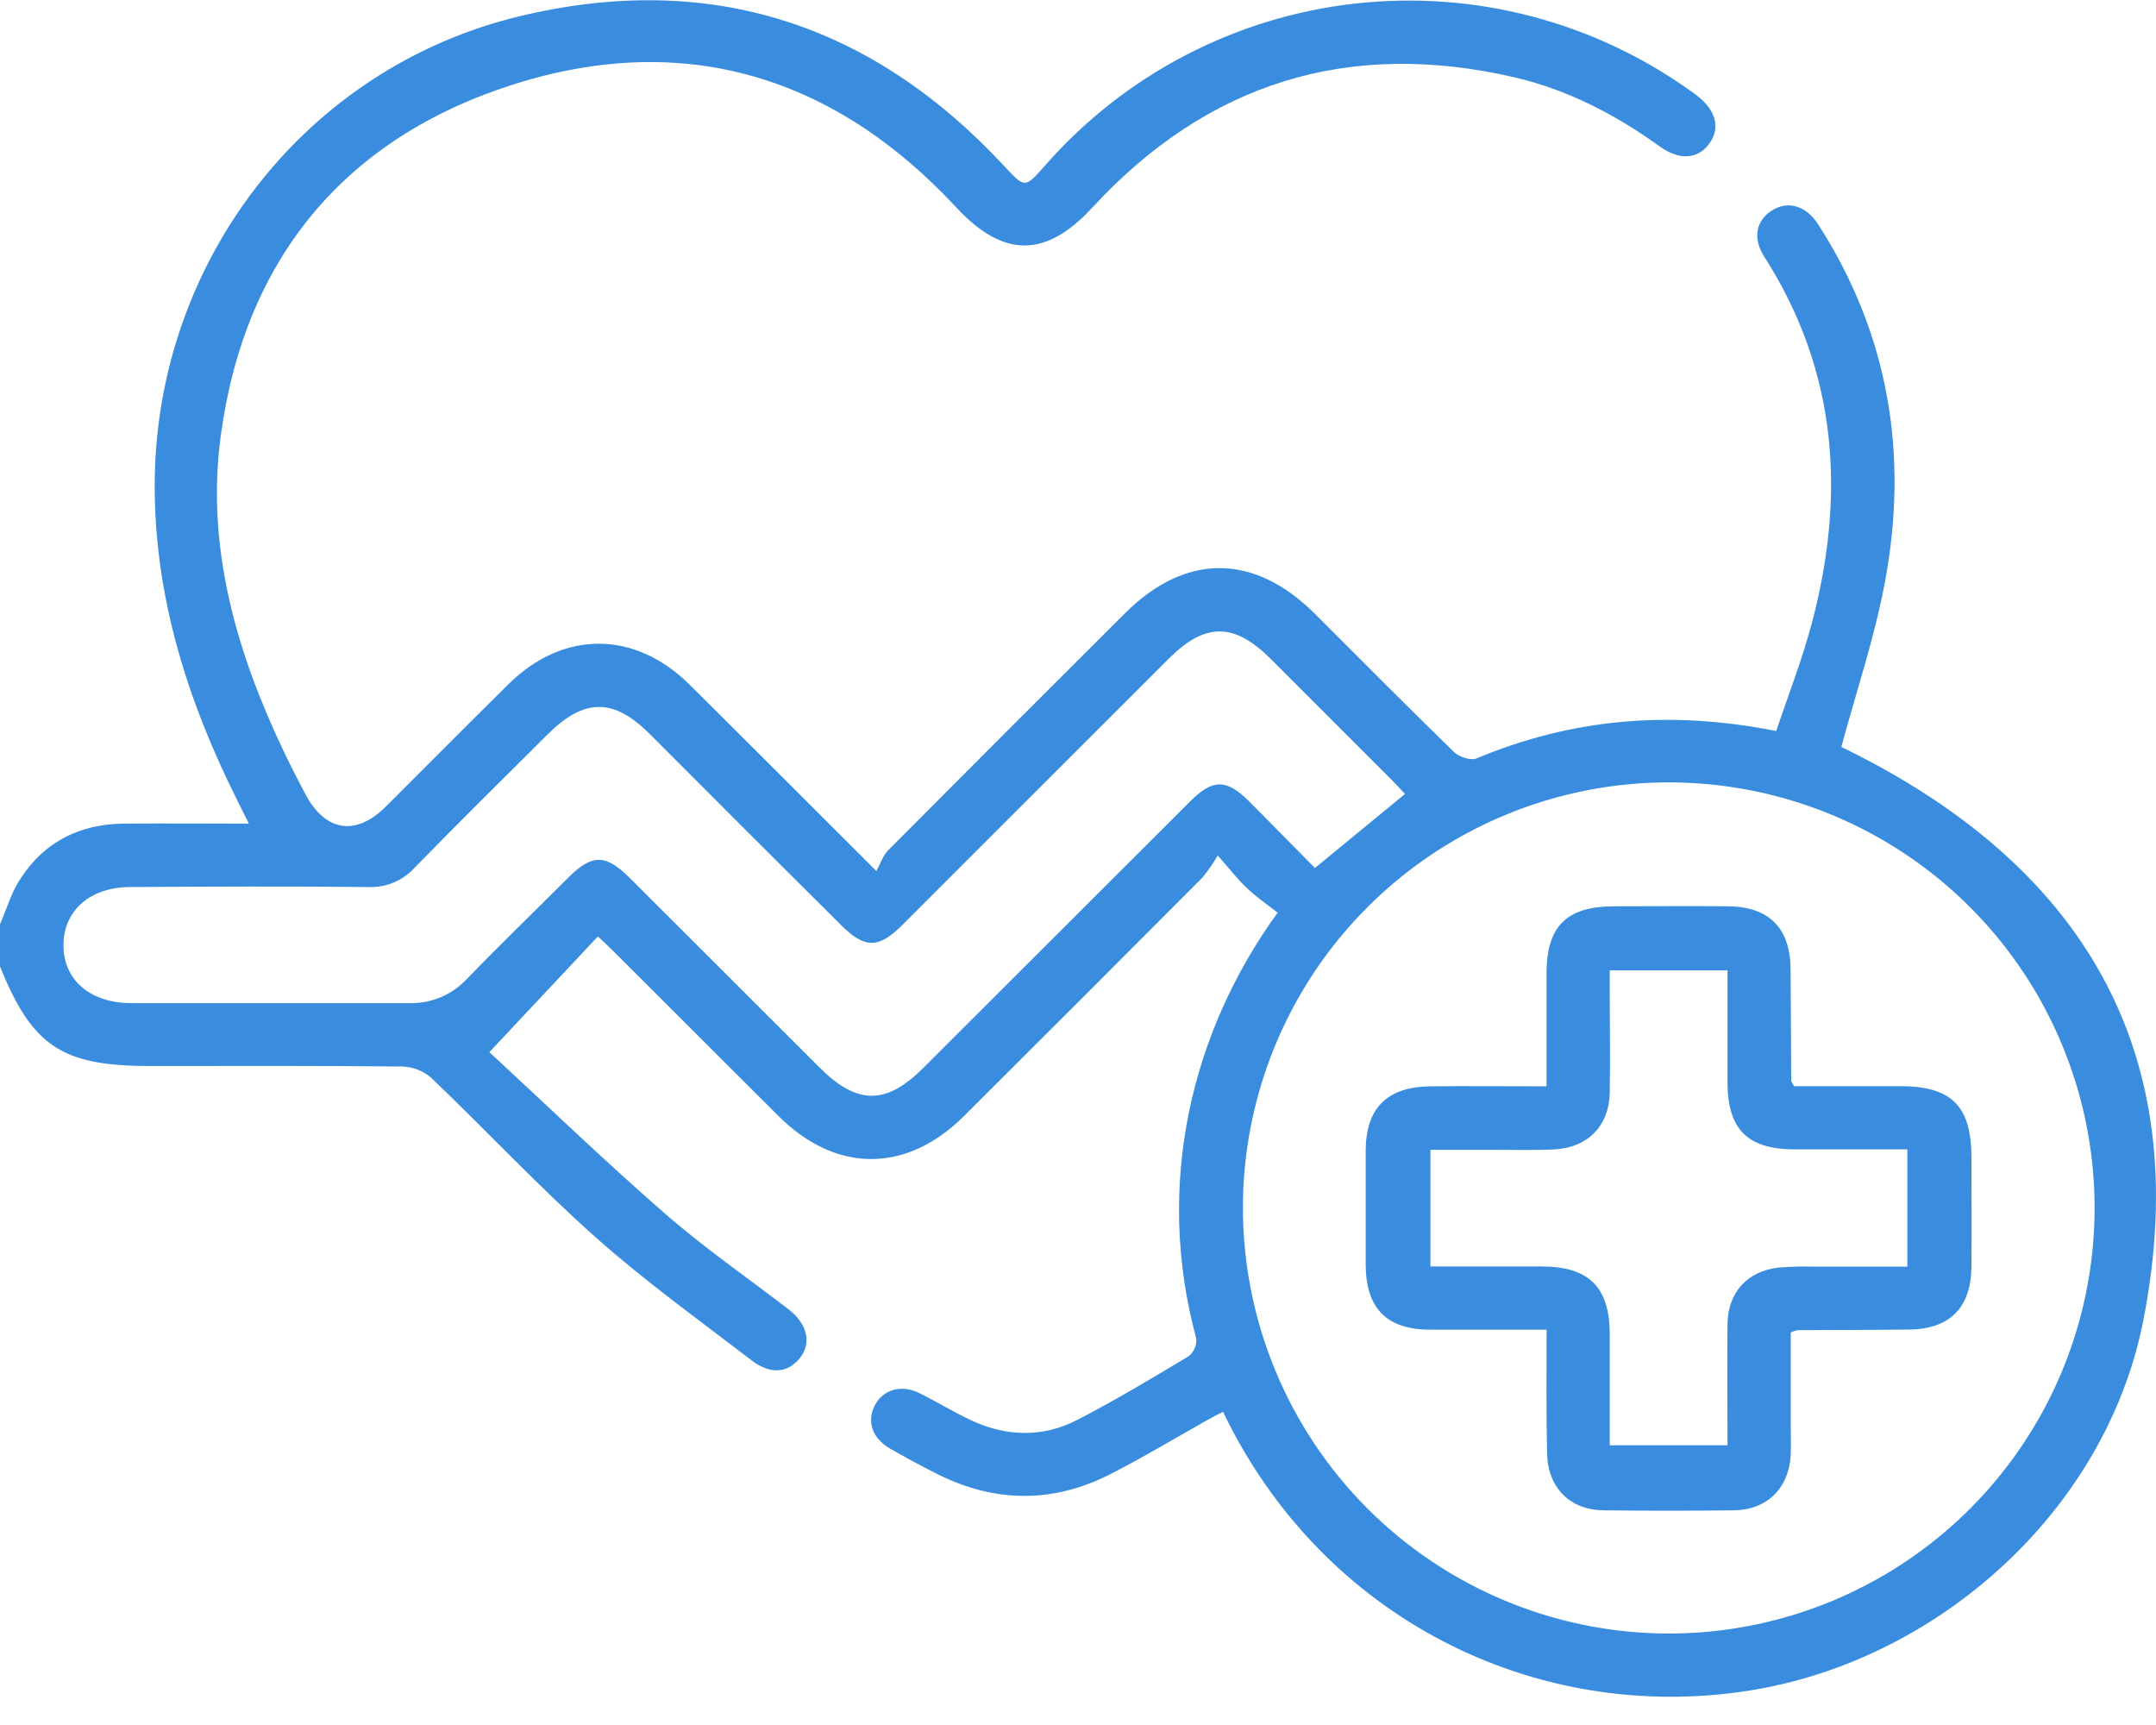 <svg width="55" height="44" viewBox="0 0 55 44" fill="none" xmlns="http://www.w3.org/2000/svg">
<g clip-path="url(#clip0_2446_231)">
<path d="M0 23.576C0.171 23.186 0.287 22.764 0.523 22.411C1.132 21.471 2.036 21.02 3.152 21.009C4.189 20.999 5.226 21.009 6.349 21.009L6.062 20.435C4.784 17.881 3.931 15.212 3.947 12.318C3.977 6.67 7.79 1.712 13.289 0.406C18.105 -0.742 22.236 0.596 25.608 4.226C26.142 4.8 26.141 4.812 26.656 4.226C28.682 1.912 31.501 0.437 34.559 0.092C37.617 -0.253 40.693 0.556 43.185 2.361L43.271 2.422C43.775 2.807 43.897 3.255 43.607 3.66C43.317 4.064 42.844 4.1 42.333 3.731C41.204 2.916 39.982 2.285 38.624 1.97C34.398 0.993 30.799 2.114 27.867 5.293C26.678 6.584 25.595 6.584 24.397 5.293C21.295 1.95 17.476 0.774 13.132 2.143C8.809 3.506 6.239 6.591 5.631 11.119C5.251 13.966 6.032 16.647 7.261 19.213C7.431 19.568 7.61 19.918 7.795 20.265C8.307 21.221 9.088 21.333 9.849 20.567C10.889 19.529 11.923 18.487 12.968 17.455C14.369 16.07 16.19 16.075 17.593 17.465C19.131 18.991 20.66 20.525 22.357 22.218C22.46 22.029 22.523 21.821 22.66 21.686C24.67 19.665 26.683 17.651 28.698 15.644C30.244 14.101 31.991 14.107 33.548 15.661C34.727 16.838 35.899 18.022 37.093 19.183C37.221 19.309 37.524 19.407 37.667 19.345C40.109 18.323 42.612 18.111 45.312 18.646C45.618 17.731 45.975 16.821 46.224 15.884C47.085 12.613 46.879 9.47 45.006 6.547C44.704 6.075 44.799 5.627 45.197 5.372C45.595 5.116 46.059 5.228 46.38 5.72C48.184 8.523 48.691 11.588 48.089 14.825C47.824 16.26 47.351 17.649 46.973 19.053C53.074 22.013 56.034 26.778 54.674 33.691C53.718 38.547 49.412 42.382 44.587 43.128C39.185 43.965 33.741 41.304 31.199 36.01C31.055 36.082 30.927 36.153 30.795 36.224C29.984 36.679 29.187 37.161 28.354 37.587C26.886 38.345 25.398 38.342 23.919 37.603C23.504 37.395 23.092 37.172 22.691 36.941C22.243 36.676 22.109 36.249 22.315 35.849C22.52 35.449 22.988 35.3 23.464 35.539C23.895 35.754 24.31 36.007 24.745 36.215C25.655 36.646 26.593 36.679 27.488 36.215C28.456 35.714 29.394 35.152 30.328 34.59C30.394 34.536 30.446 34.466 30.478 34.387C30.511 34.308 30.524 34.222 30.515 34.137C29.454 30.212 30.389 26.313 32.593 23.28C32.349 23.088 32.066 22.894 31.819 22.663C31.572 22.432 31.388 22.185 31.065 21.822C30.949 22.02 30.818 22.209 30.673 22.386C28.651 24.416 26.625 26.442 24.595 28.464C23.123 29.931 21.328 29.931 19.856 28.464C18.462 27.074 17.069 25.682 15.675 24.288C15.551 24.163 15.42 24.045 15.253 23.886L12.484 26.837C13.909 28.154 15.388 29.581 16.936 30.931C17.942 31.812 19.053 32.581 20.117 33.398C20.596 33.765 20.712 34.259 20.405 34.641C20.097 35.023 19.655 35.071 19.168 34.695C17.834 33.671 16.461 32.686 15.207 31.571C13.752 30.279 12.415 28.844 11.007 27.498C10.802 27.318 10.541 27.214 10.268 27.204C8.114 27.181 5.97 27.191 3.82 27.191C1.58 27.192 0.819 26.684 0 24.651V23.576ZM42.564 41.667C44.713 41.668 46.813 41.033 48.6 39.841C50.387 38.649 51.781 36.955 52.604 34.972C53.427 32.989 53.644 30.807 53.226 28.701C52.808 26.595 51.775 24.66 50.257 23.141C48.738 21.622 46.804 20.587 44.697 20.167C42.59 19.746 40.406 19.96 38.42 20.78C36.435 21.6 34.737 22.99 33.542 24.774C32.348 26.558 31.709 28.656 31.707 30.803C31.707 33.682 32.851 36.443 34.886 38.48C36.922 40.517 39.684 41.663 42.564 41.667ZM35.842 20.252C35.73 20.133 35.612 20.001 35.487 19.878C34.464 18.852 33.438 17.826 32.41 16.801C31.483 15.878 30.746 15.875 29.824 16.792C27.558 19.057 25.292 21.322 23.026 23.587C22.41 24.203 22.061 24.203 21.446 23.587C19.818 21.969 18.197 20.349 16.582 18.728C15.647 17.795 14.904 17.8 13.958 18.744C12.829 19.869 11.694 20.988 10.582 22.128C10.434 22.293 10.251 22.423 10.047 22.509C9.843 22.596 9.622 22.635 9.401 22.626C7.377 22.605 5.353 22.614 3.329 22.626C2.311 22.626 1.634 23.212 1.619 24.083C1.604 24.978 2.281 25.582 3.342 25.587C5.707 25.587 8.071 25.587 10.435 25.587C10.71 25.595 10.985 25.544 11.239 25.438C11.493 25.332 11.722 25.172 11.91 24.971C12.756 24.096 13.633 23.249 14.495 22.388C15.108 21.776 15.451 21.779 16.075 22.404C17.685 24.009 19.294 25.616 20.902 27.224C21.867 28.189 22.602 28.191 23.56 27.234C25.829 24.97 28.097 22.704 30.363 20.439C30.937 19.865 31.289 19.865 31.864 20.439C32.438 21.013 32.994 21.587 33.544 22.14L35.842 20.252Z" fill="#3A8DDE"/>
<path d="M39.454 33.916C38.413 33.916 37.443 33.916 36.484 33.916C35.377 33.916 34.845 33.375 34.839 32.264C34.839 31.297 34.839 30.33 34.839 29.364C34.839 28.265 35.382 27.722 36.492 27.709C37.457 27.698 38.422 27.709 39.452 27.709C39.452 26.723 39.452 25.78 39.452 24.839C39.452 23.625 39.959 23.117 41.187 23.117C42.155 23.117 43.122 23.108 44.09 23.117C45.131 23.128 45.669 23.674 45.678 24.717C45.688 25.666 45.687 26.613 45.694 27.561C45.694 27.593 45.725 27.623 45.77 27.705C46.65 27.705 47.559 27.705 48.468 27.705C49.788 27.705 50.289 28.21 50.292 29.519C50.292 30.45 50.299 31.384 50.292 32.312C50.282 33.356 49.738 33.902 48.703 33.913C47.755 33.925 46.805 33.922 45.856 33.928C45.796 33.941 45.738 33.961 45.682 33.988V36.308C45.682 36.577 45.692 36.845 45.682 37.114C45.636 37.957 45.079 38.513 44.235 38.524C43.124 38.538 42.013 38.538 40.903 38.524C40.041 38.513 39.477 37.939 39.467 37.056C39.442 36.03 39.454 35.017 39.454 33.916ZM48.657 29.317C47.651 29.317 46.705 29.317 45.758 29.317C44.571 29.308 44.071 28.8 44.069 27.604C44.069 26.662 44.069 25.717 44.069 24.75H41.065V25.297C41.065 26.158 41.078 27.019 41.065 27.88C41.049 28.704 40.516 29.259 39.695 29.315C39.176 29.345 38.655 29.328 38.137 29.329H36.491V32.304C37.46 32.304 38.391 32.304 39.322 32.304C40.536 32.304 41.064 32.833 41.065 34.034C41.065 34.976 41.065 35.92 41.065 36.865H44.069C44.069 35.803 44.058 34.784 44.069 33.767C44.081 32.962 44.576 32.421 45.376 32.332C45.68 32.307 45.984 32.299 46.288 32.309H48.657V29.317Z" fill="#3A8DDE"/>
</g>
<defs>
<clipPath id="clip0_2446_231">
<rect width="55" height="43.279" fill="white"/>
</clipPath>
</defs>
</svg>
